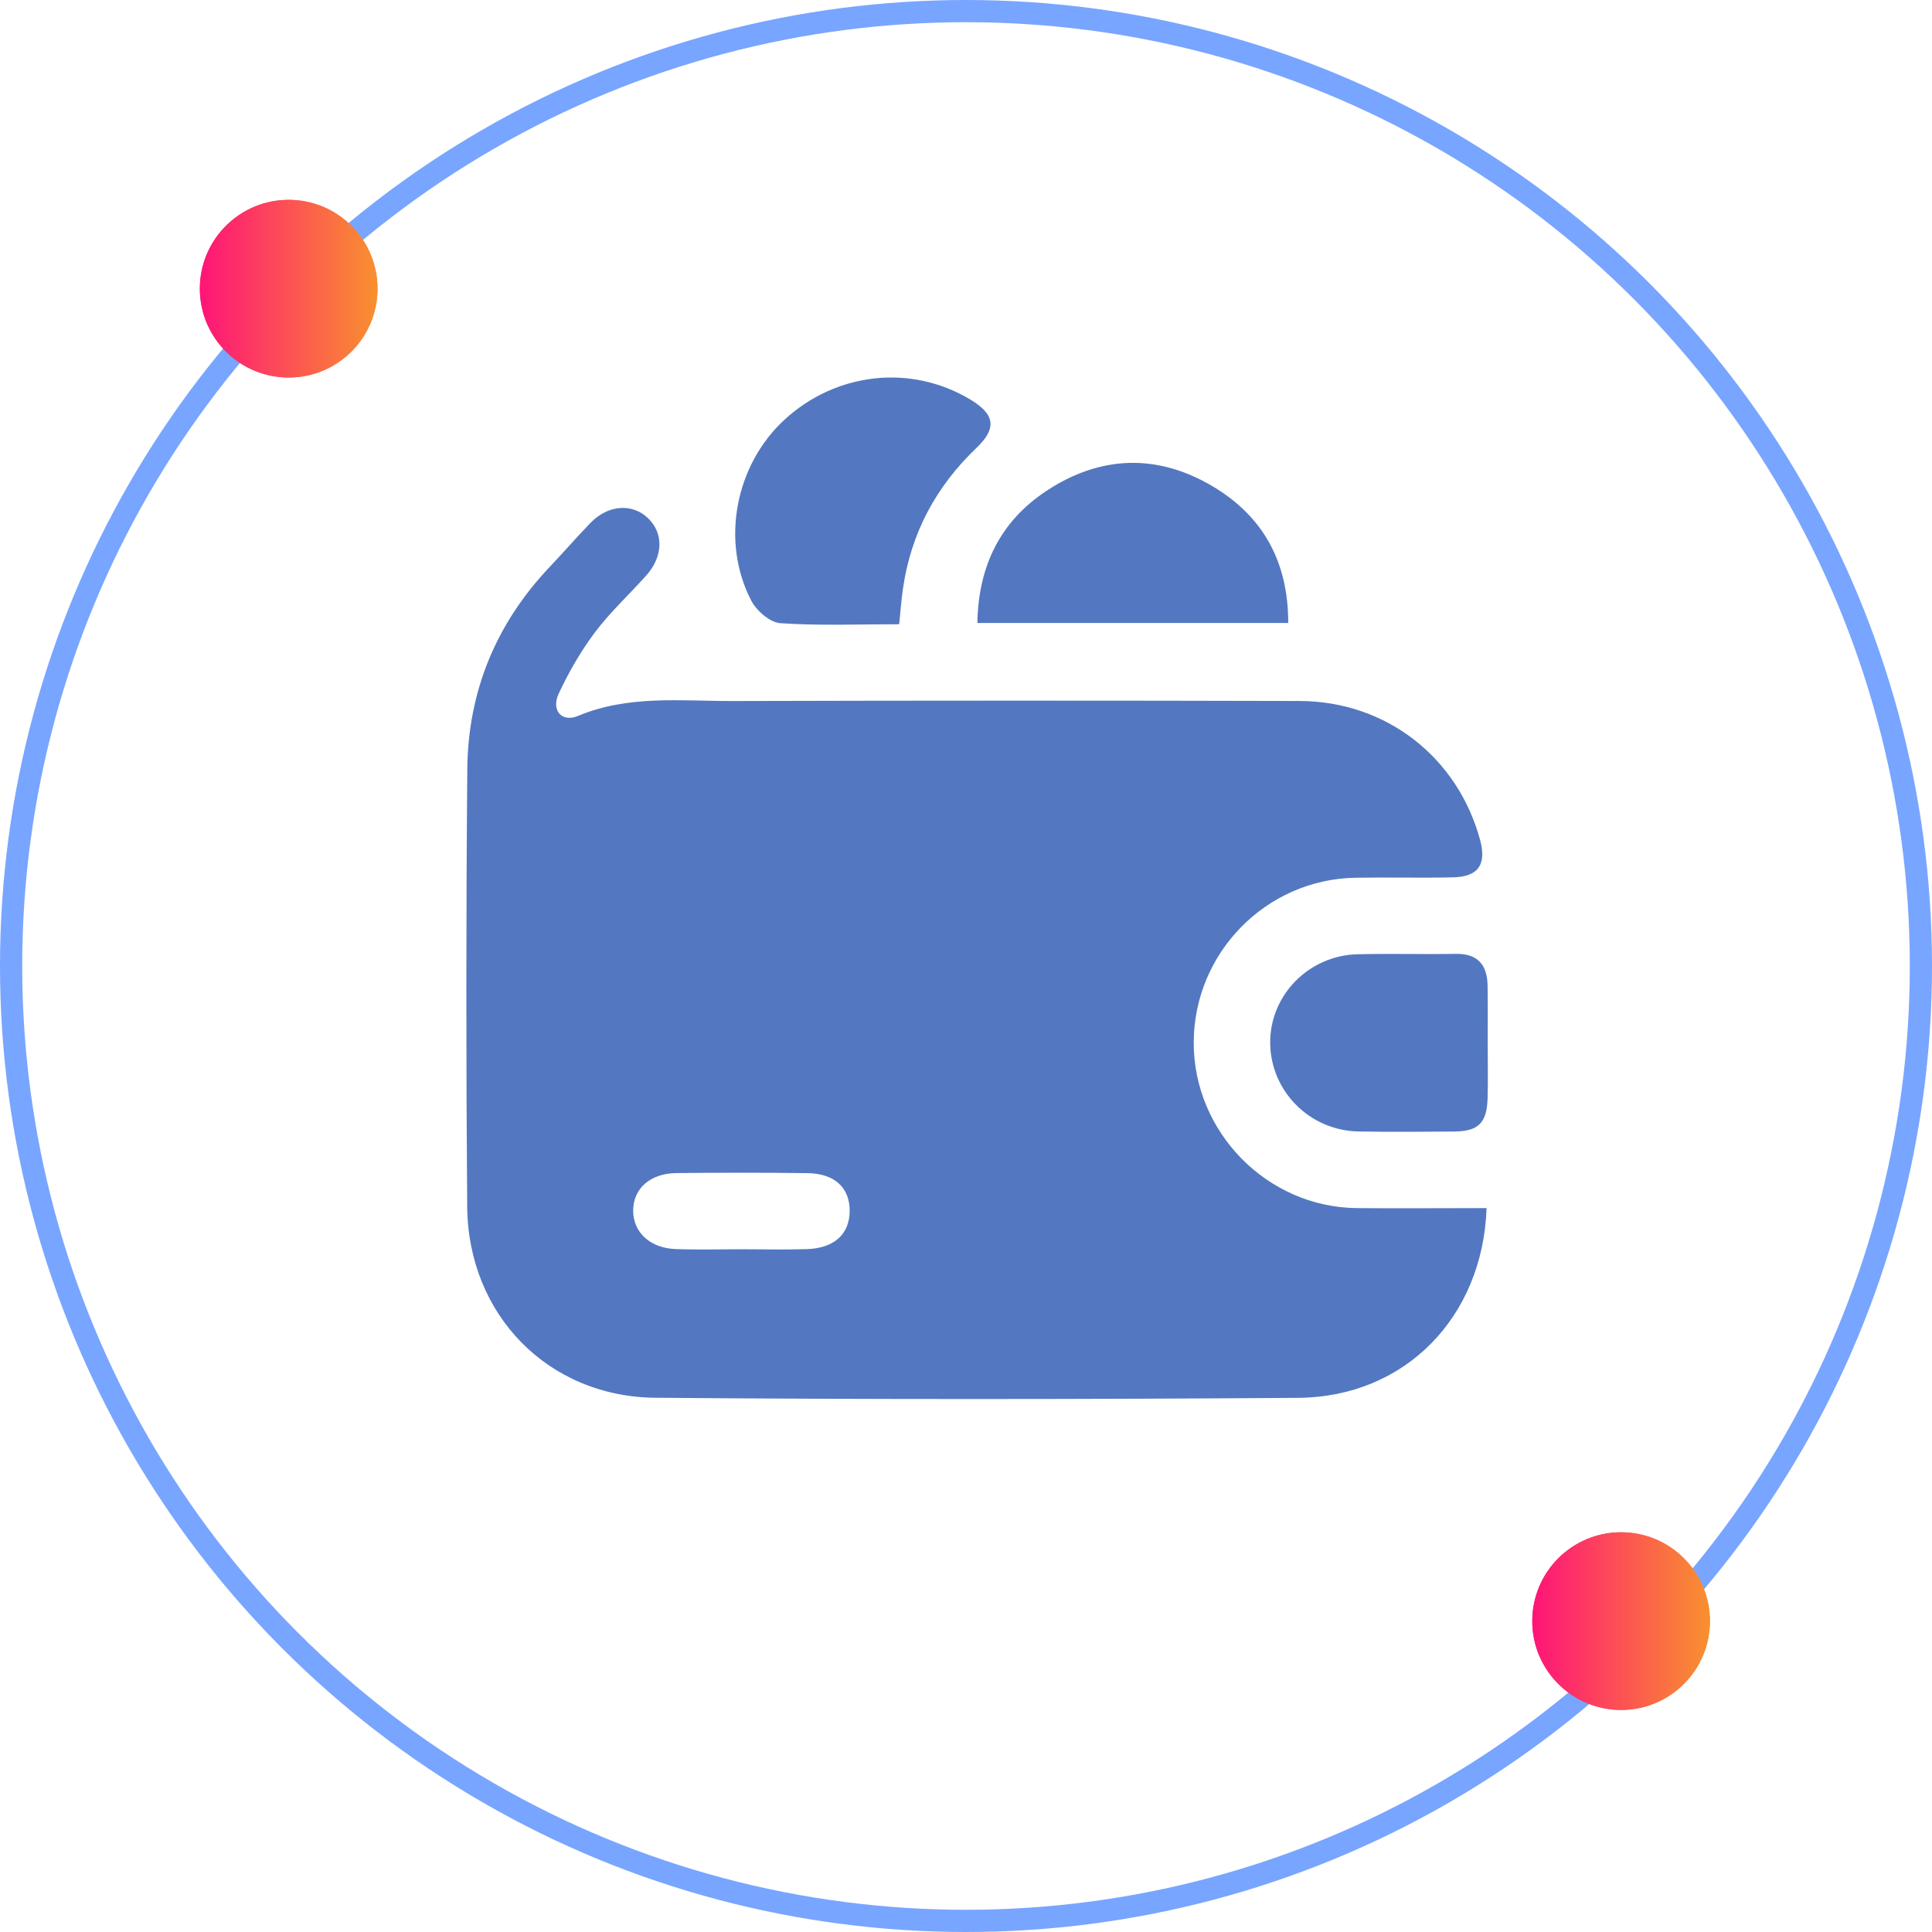 <svg width="87" height="87" viewBox="0 0 87 87" fill="none" xmlns="http://www.w3.org/2000/svg">
<circle cx="43.5" cy="43.5" r="43" stroke="#78A5FF"/>
<g filter="url(#filter0_f_56_10393)">
<circle cx="13" cy="13" r="4" fill="url(#paint0_linear_56_10393)"/>
</g>
<circle cx="13" cy="13" r="4" fill="url(#paint1_linear_56_10393)"/>
<g filter="url(#filter1_f_56_10393)">
<circle cx="73" cy="73" r="4" fill="url(#paint2_linear_56_10393)"/>
</g>
<circle cx="73" cy="73" r="4" fill="url(#paint3_linear_56_10393)"/>
<path d="M66.943 54.402C66.769 59.343 63.246 62.913 58.453 62.947C48.809 63.014 39.163 63.023 29.52 62.943C24.671 62.902 21.075 59.192 21.038 54.335C20.987 47.77 20.987 41.207 21.043 34.642C21.073 31.139 22.336 28.073 24.766 25.515C25.383 24.865 25.969 24.187 26.593 23.543C27.383 22.729 28.463 22.652 29.175 23.328C29.892 24.008 29.87 25.057 29.096 25.922C28.33 26.777 27.477 27.563 26.791 28.476C26.152 29.324 25.614 30.267 25.16 31.232C24.809 31.979 25.291 32.545 26.023 32.24C28.302 31.286 30.68 31.574 33.028 31.568C41.524 31.544 50.023 31.544 58.52 31.566C62.419 31.576 65.645 34.098 66.653 37.833C66.947 38.929 66.571 39.483 65.432 39.508C63.962 39.541 62.492 39.5 61.023 39.526C57.005 39.601 53.766 42.915 53.755 46.937C53.744 50.982 57.058 54.361 61.096 54.402C63.026 54.419 64.954 54.402 66.943 54.402ZM33.439 56.255C34.405 56.255 35.373 56.281 36.338 56.249C37.566 56.208 38.251 55.577 38.262 54.541C38.272 53.493 37.592 52.845 36.37 52.828C34.401 52.802 32.432 52.804 30.462 52.825C29.277 52.838 28.521 53.519 28.512 54.505C28.504 55.485 29.268 56.206 30.43 56.247C31.433 56.283 32.436 56.255 33.439 56.255Z" fill="#5378C1"/>
<path d="M40.491 28.11C38.636 28.11 36.882 28.183 35.141 28.063C34.672 28.03 34.065 27.503 33.828 27.044C32.44 24.368 33.116 20.925 35.337 18.89C37.666 16.759 41.016 16.393 43.679 17.982C44.798 18.649 44.905 19.278 43.976 20.165C42.151 21.907 41.025 24 40.663 26.497C40.59 26.988 40.556 27.485 40.491 28.11Z" fill="#5378C1"/>
<path d="M58.01 28.054C53.277 28.054 48.702 28.054 44.012 28.054C44.057 25.488 45.039 23.483 47.122 22.105C49.554 20.499 52.126 20.419 54.62 21.907C56.871 23.246 58.016 25.3 58.01 28.054Z" fill="#5378C1"/>
<path d="M66.993 46.984C66.993 47.809 67.012 48.636 66.988 49.46C66.956 50.565 66.573 50.944 65.488 50.954C64.055 50.967 62.619 50.976 61.184 50.952C58.98 50.916 57.22 49.144 57.198 46.975C57.177 44.822 58.928 43.022 61.137 42.971C62.606 42.936 64.076 42.979 65.546 42.953C66.56 42.934 66.978 43.462 66.988 44.405C67.001 45.262 66.993 46.123 66.993 46.984Z" fill="#5378C1"/>
<defs>
<filter id="filter0_f_56_10393" x="6" y="6" width="14" height="14" filterUnits="userSpaceOnUse" color-interpolation-filters="sRGB">
<feFlood flood-opacity="0" result="BackgroundImageFix"/>
<feBlend mode="normal" in="SourceGraphic" in2="BackgroundImageFix" result="shape"/>
<feGaussianBlur stdDeviation="1.5" result="effect1_foregroundBlur_56_10393"/>
</filter>
<filter id="filter1_f_56_10393" x="66" y="66" width="14" height="14" filterUnits="userSpaceOnUse" color-interpolation-filters="sRGB">
<feFlood flood-opacity="0" result="BackgroundImageFix"/>
<feBlend mode="normal" in="SourceGraphic" in2="BackgroundImageFix" result="shape"/>
<feGaussianBlur stdDeviation="1.5" result="effect1_foregroundBlur_56_10393"/>
</filter>
<linearGradient id="paint0_linear_56_10393" x1="9" y1="15.067" x2="17.129" y2="15.067" gradientUnits="userSpaceOnUse">
<stop stop-color="#FF1478"/>
<stop offset="1" stop-color="#F8922E"/>
</linearGradient>
<linearGradient id="paint1_linear_56_10393" x1="9" y1="15.067" x2="17.129" y2="15.067" gradientUnits="userSpaceOnUse">
<stop stop-color="#FF1478"/>
<stop offset="1" stop-color="#F8922E"/>
</linearGradient>
<linearGradient id="paint2_linear_56_10393" x1="69" y1="75.067" x2="77.129" y2="75.067" gradientUnits="userSpaceOnUse">
<stop stop-color="#FF1478"/>
<stop offset="1" stop-color="#F8922E"/>
</linearGradient>
<linearGradient id="paint3_linear_56_10393" x1="69" y1="75.067" x2="77.129" y2="75.067" gradientUnits="userSpaceOnUse">
<stop stop-color="#FF1478"/>
<stop offset="1" stop-color="#F8922E"/>
</linearGradient>
</defs>
</svg>
